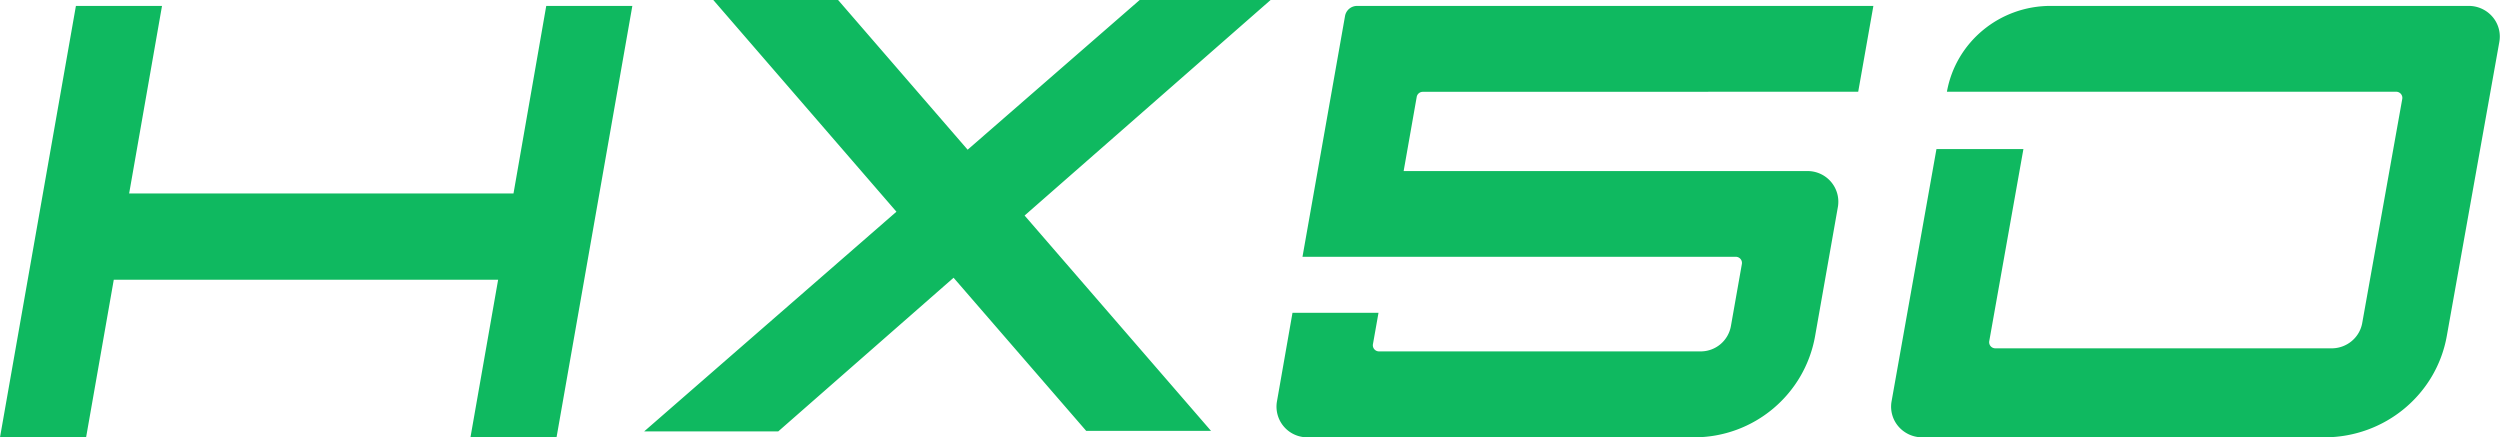 <svg width="343" height="60" viewBox="0 0 343 60" xmlns="http://www.w3.org/2000/svg">
    <path d="M86.757.81 76.357 60H64.547l3.796-21.621H15.61L11.812 60H0L10.416.81h11.812l-4.51 25.731h52.734L74.945.811h11.812zm168.189 11.776L257.027.811h-70.83c-.82 0-1.52.587-1.66 1.392l-5.836 33.03h59.442a.843.843 0 0 1 .842.989l-1.504 8.512a4.211 4.211 0 0 1-4.146 3.478H189.21a.843.843 0 0 1-.843-.989l.763-4.306H177.33L175.2 55.063a4.2 4.2 0 0 0 .922 3.435A4.218 4.218 0 0 0 179.35 60h53.088c8.18 0 15.177-5.863 16.596-13.904l3.122-17.688a4.2 4.2 0 0 0-.92-3.434 4.217 4.217 0 0 0-3.226-1.504h-55.43l1.794-10.177c.073-.406.43-.7.843-.694l59.729-.013zm12.171 0h61.621a.857.857 0 0 1 .662.296.833.833 0 0 1 .19.693l-5.492 30.738c-.358 2.012-2.128 3.478-4.197 3.478h-46.124a.857.857 0 0 1-.662-.296.833.833 0 0 1-.19-.692l4.687-26.352h-11.93l-6.158 34.612a4.166 4.166 0 0 0 .932 3.435A4.285 4.285 0 0 0 263.721 60h55.192c8.273.001 15.352-5.862 16.788-13.904l7.205-40.335a4.166 4.166 0 0 0-.926-3.444 4.284 4.284 0 0 0-3.271-1.506h-57.373c-7.006 0-13.001 4.965-14.219 11.775zM174.324 0h-17.96L132.76 20.54 114.986 0H97.864l25.127 29.046-34.613 30.143h18.396l24.057-21.083 18.193 21.007h17.126l-25.575-29.542L174.325 0z" fill="#0FB960" fill-rule="nonzero"/>
</svg>

